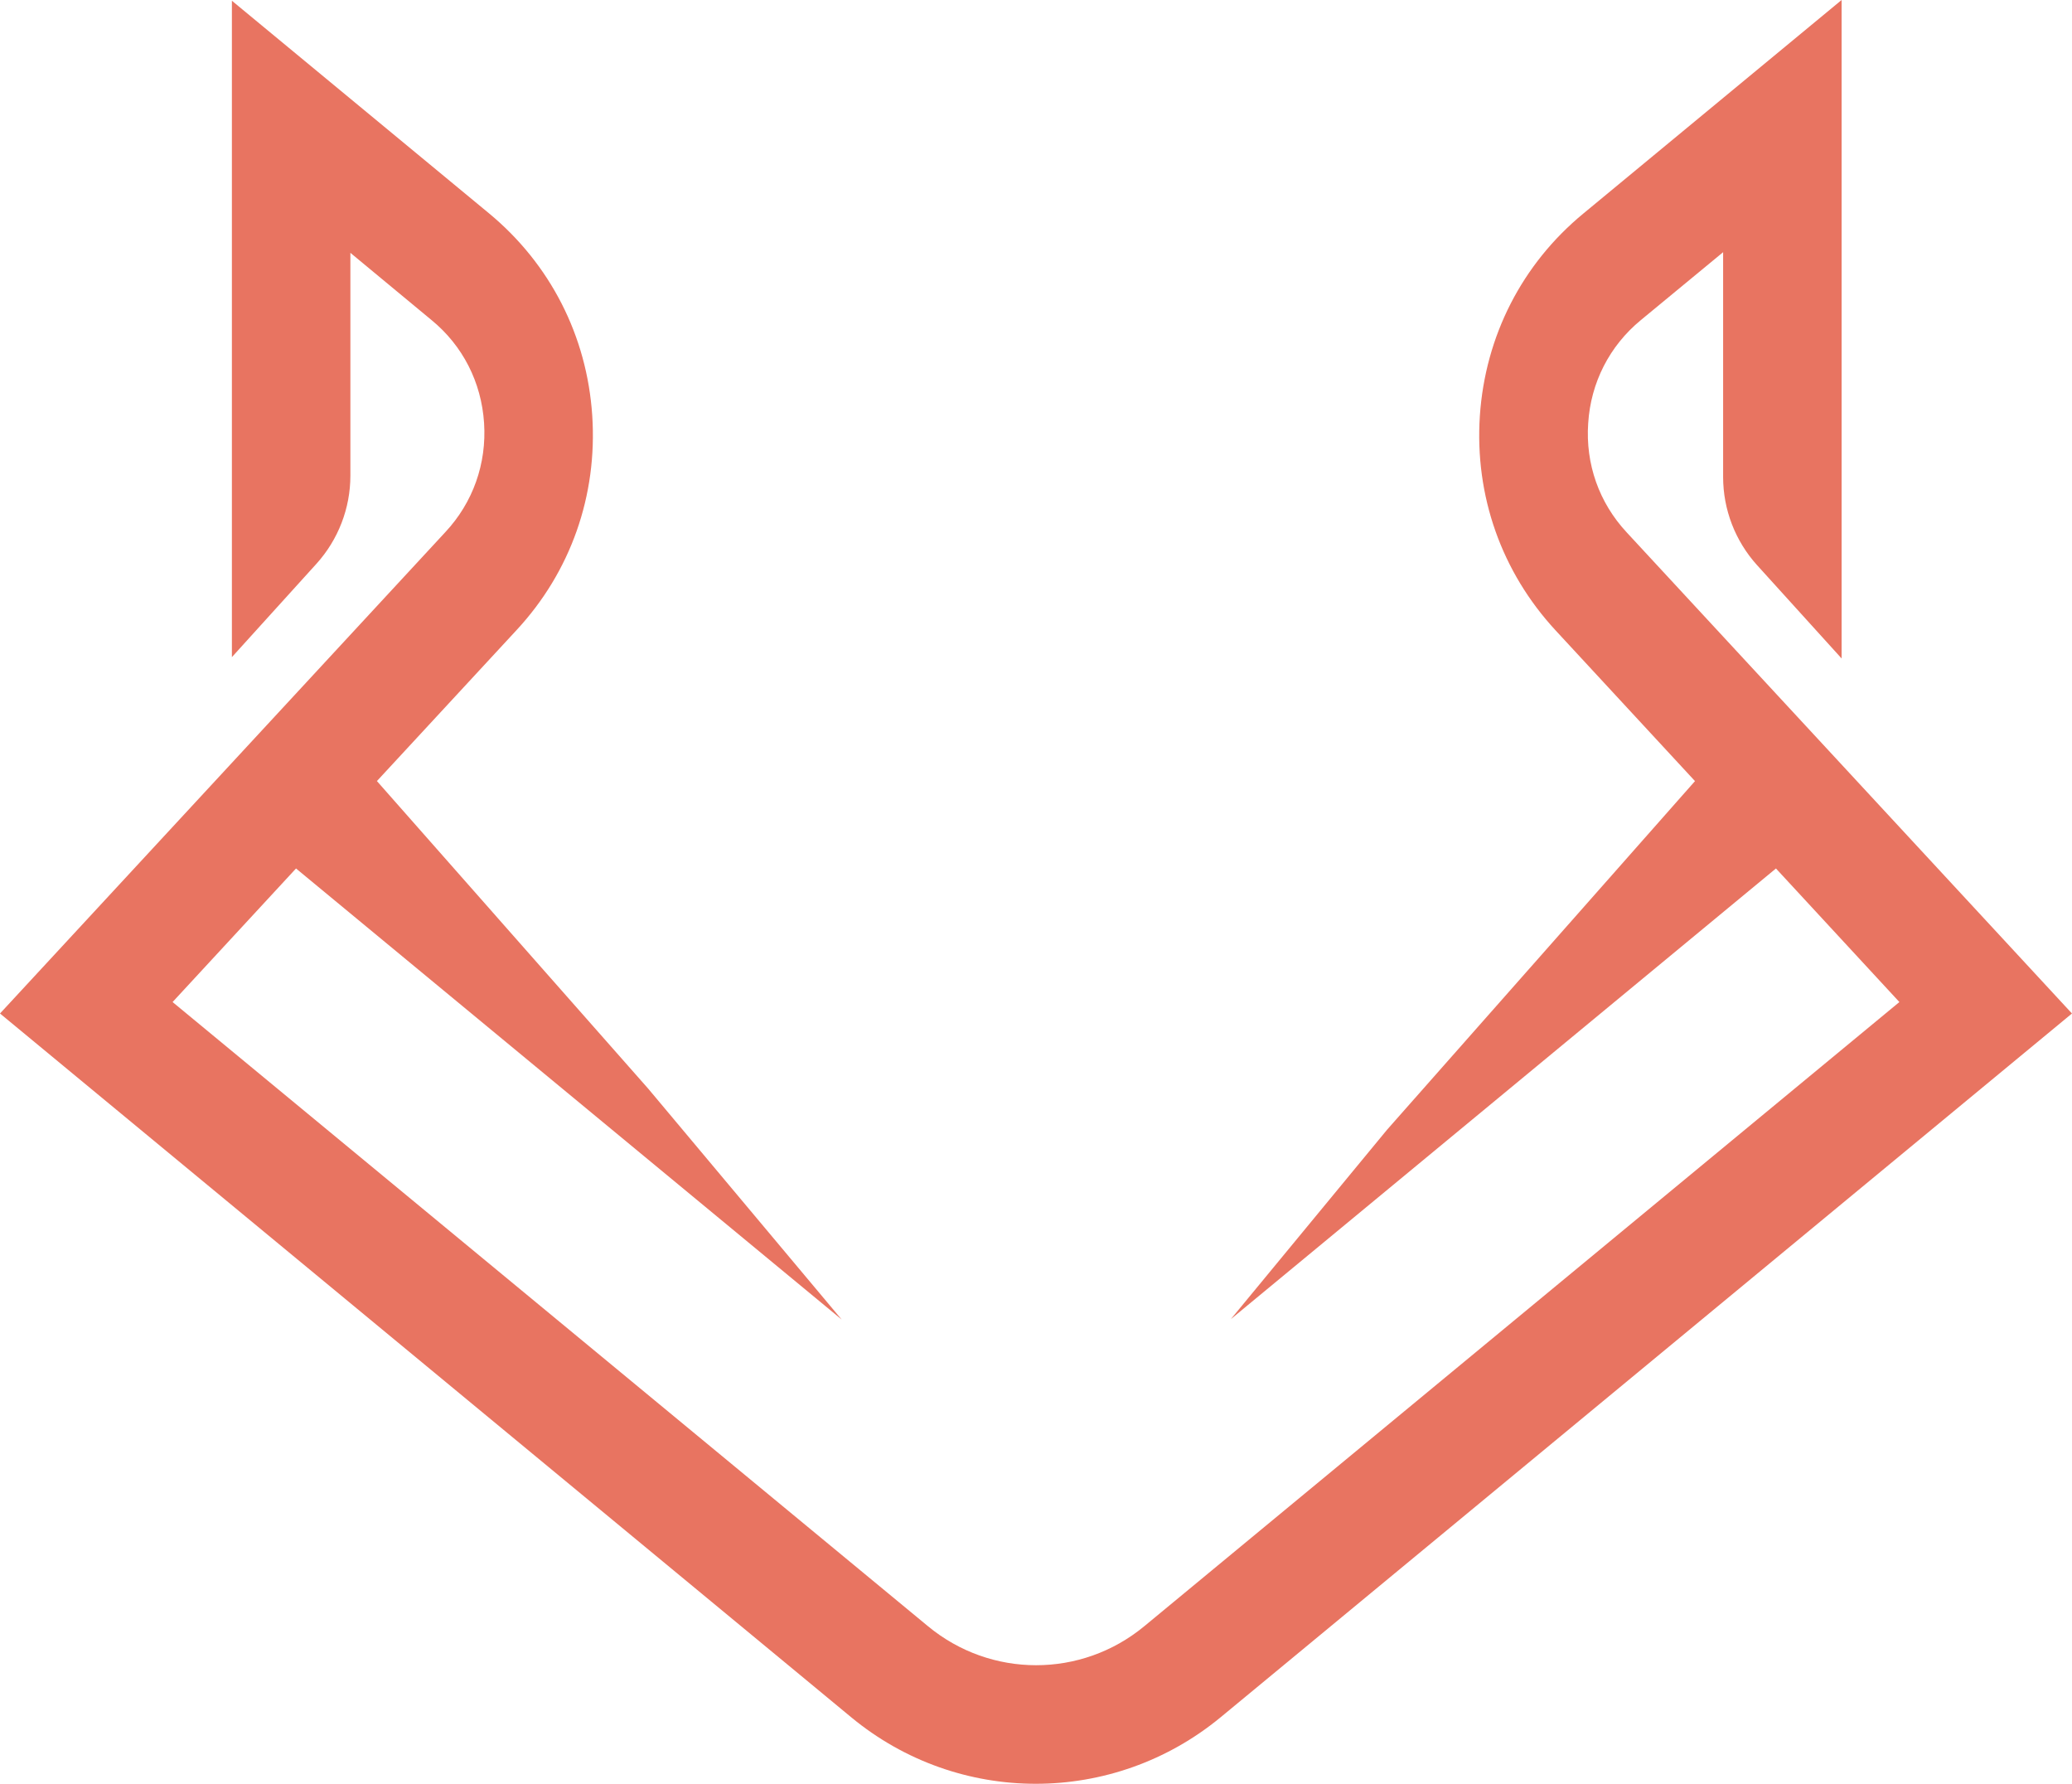 <svg width="201" height="173" viewBox="0 0 201 173" fill="none" xmlns="http://www.w3.org/2000/svg">
<path d="M119.403 127.935L172.281 84.229L184.255 97.183L111.007 157.717C104.904 162.762 96.122 162.762 90.019 157.717L16.742 97.183L28.716 84.229L81.646 127.974L62.894 105.599L36.564 75.751L50.103 61.118C55.364 55.456 57.964 48.053 57.452 40.307C56.94 32.561 53.367 25.592 47.423 20.678L22.496 0.072V63.731L30.706 54.669C32.813 52.334 33.99 49.291 33.99 46.133V24.521L41.851 31.033C44.891 33.521 46.7 37.071 46.959 41.025C47.218 44.96 45.886 48.732 43.206 51.602L0 98.294L77.653 162.478L82.58 166.554C92.988 175.159 107.986 175.139 118.404 166.554L123.325 162.488L200.997 98.294L193.969 90.698L157.801 51.632C155.12 48.748 153.795 44.999 154.067 41.045C154.316 37.11 156.135 33.55 159.166 31.052L167.156 24.459V46.263C167.156 49.418 168.329 52.461 170.439 54.8L178.65 63.861V0L153.597 20.71C147.645 25.615 144.08 32.594 143.558 40.33C143.046 48.076 145.655 55.469 150.916 61.151L164.427 75.755L134.556 109.566" fill="#E87461"/>
</svg>
